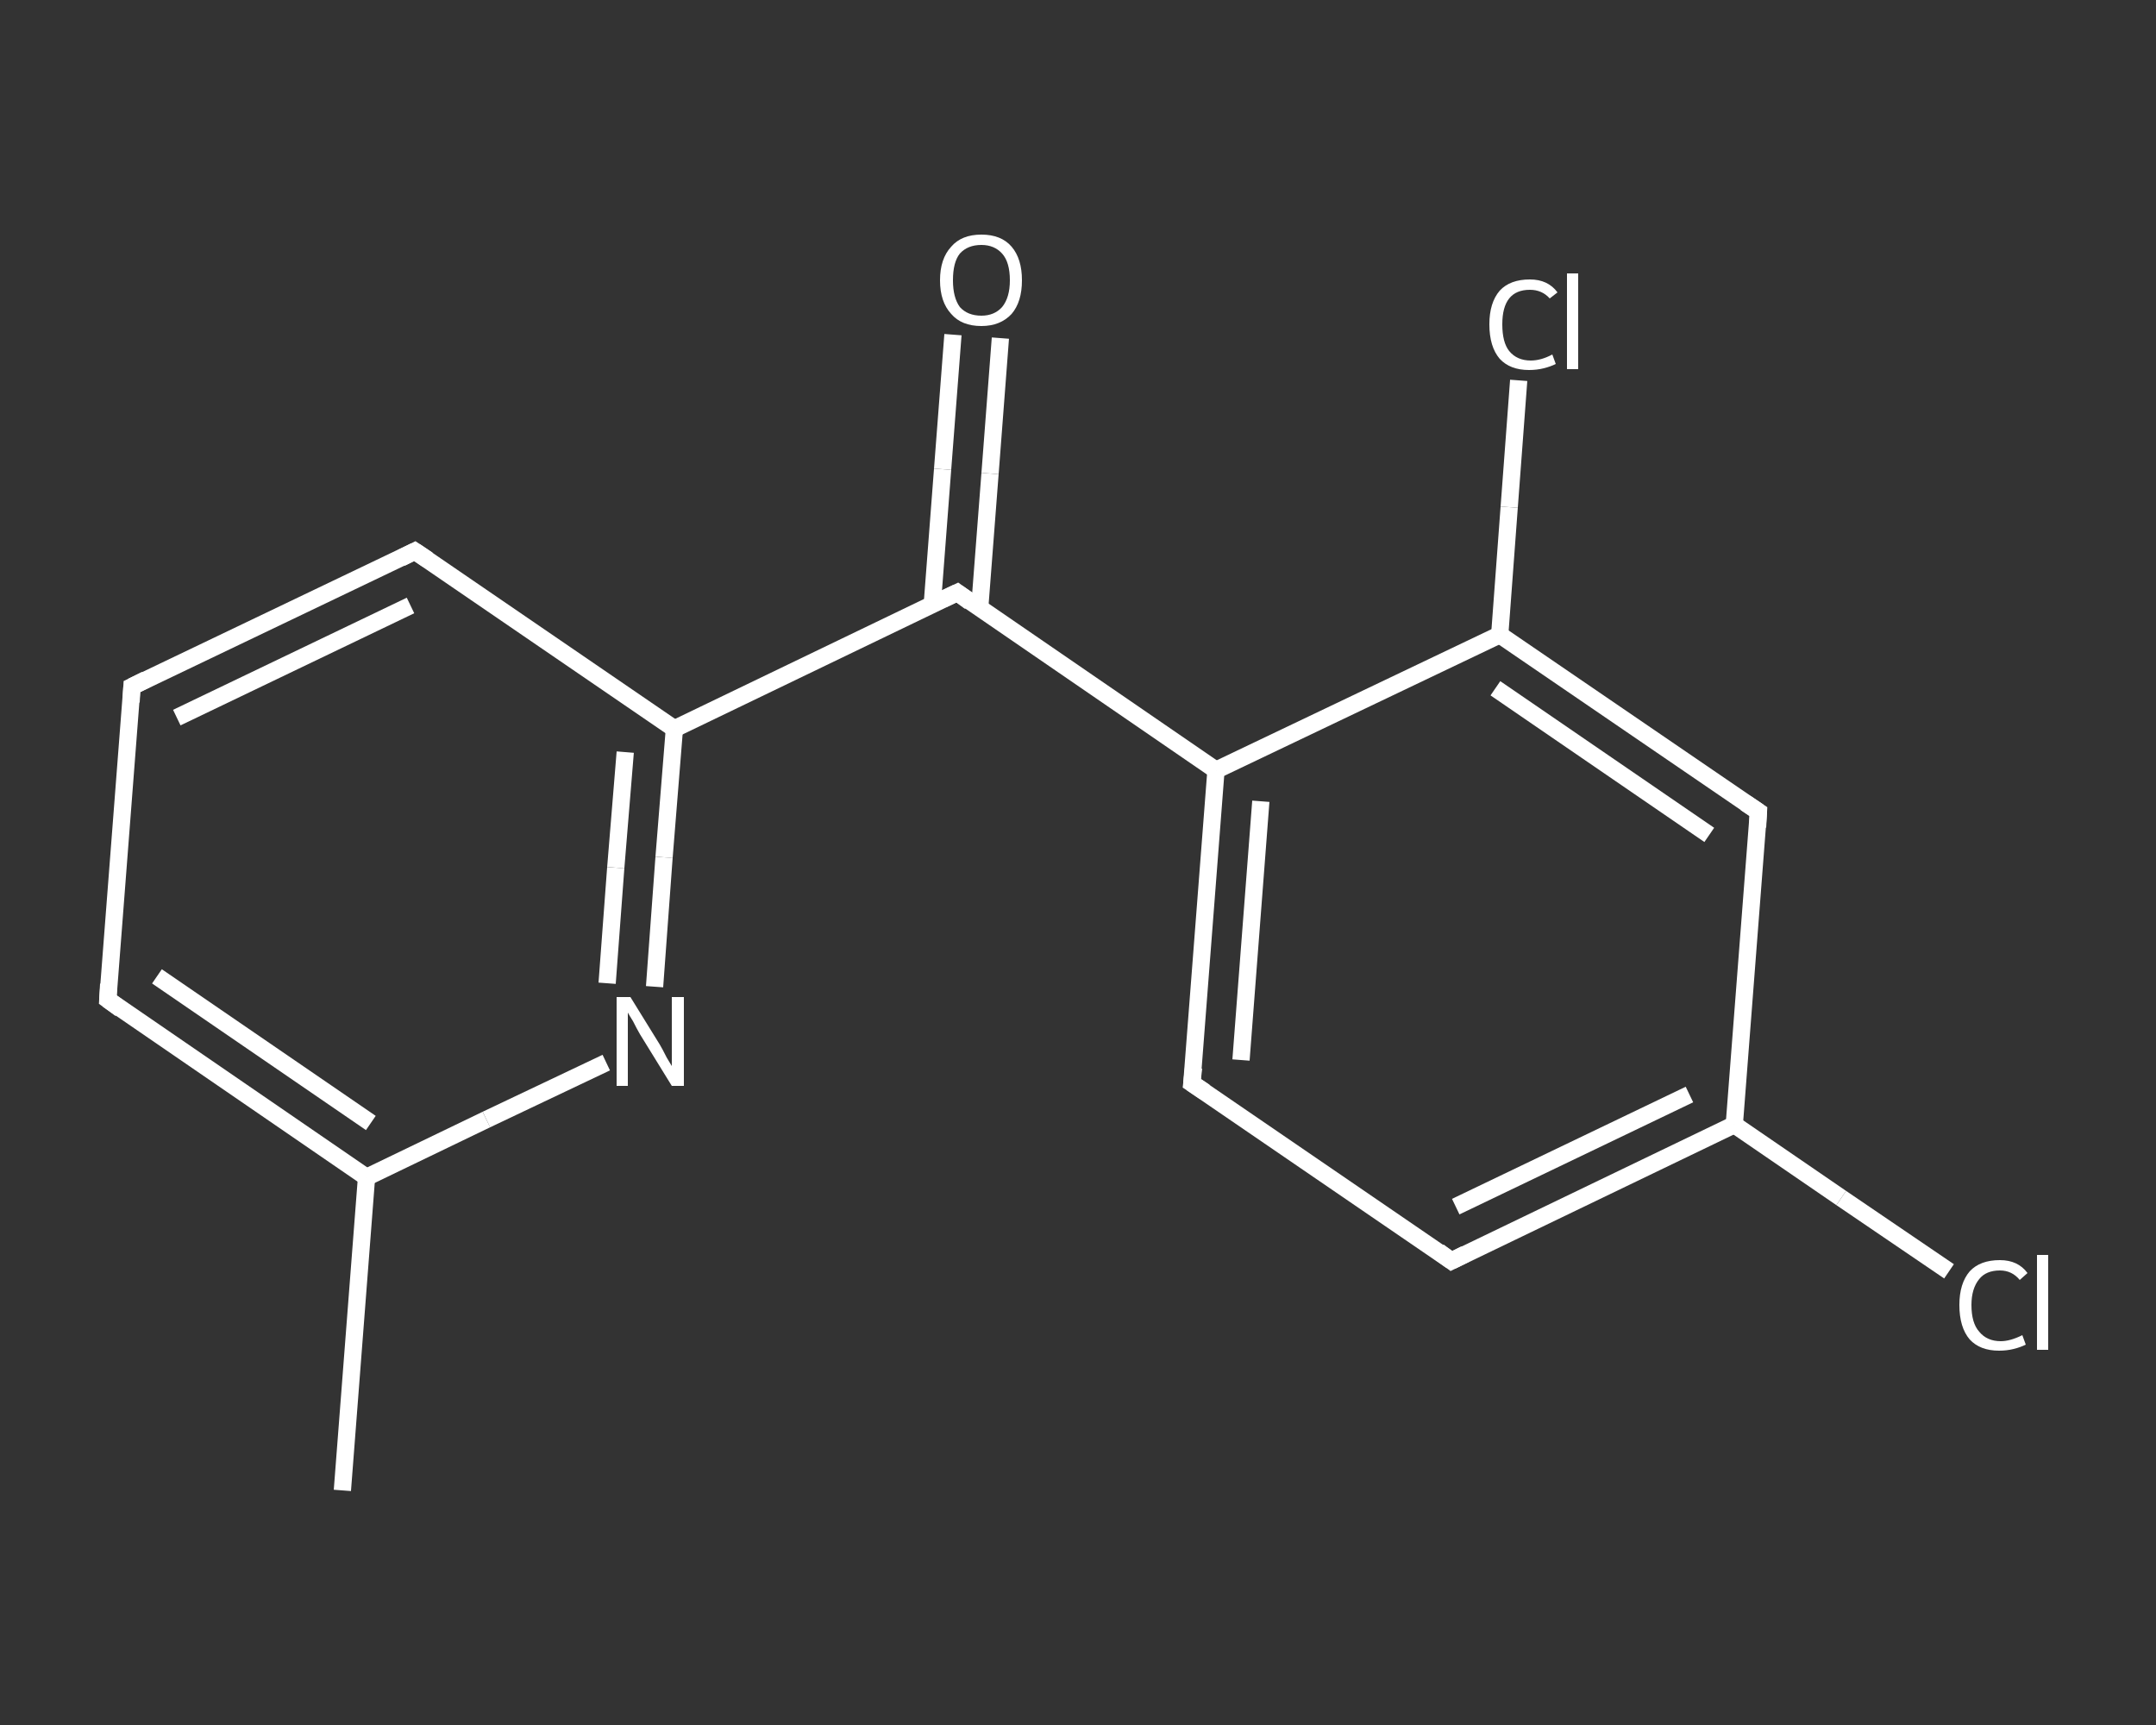 <?xml version='1.0' encoding='iso-8859-1'?>
<svg version='1.1' baseProfile='full'
              xmlns='http://www.w3.org/2000/svg'
                      xmlns:rdkit='http://www.rdkit.org/xml'
                      xmlns:xlink='http://www.w3.org/1999/xlink'
                  xml:space='preserve'
width='250px' height='200px' viewBox='0 0 250 200'>
<rect x="0" y="0" width="250" height="200" fill="#333333" stroke="none"/>
<!-- END OF HEADER -->
<rect style='opacity:1.0;fill:transparent;stroke:none' width='250.0' height='200.0' x='0.0' y='0.0'> </rect>
<path class='bond-0 atom-0 atom-1' d='M 39.7,172.8 L 42.5,136.5' style='fill:none;fill-rule:evenodd;stroke:#FFFFFF;stroke-width:2.0px;stroke-linecap:butt;stroke-linejoin:miter;stroke-opacity:1' />
<path class='bond-1 atom-1 atom-2' d='M 42.5,136.5 L 12.5,115.9' style='fill:none;fill-rule:evenodd;stroke:#FFFFFF;stroke-width:2.0px;stroke-linecap:butt;stroke-linejoin:miter;stroke-opacity:1' />
<path class='bond-1 atom-1 atom-2' d='M 43.0,130.2 L 18.2,113.2' style='fill:none;fill-rule:evenodd;stroke:#FFFFFF;stroke-width:2.0px;stroke-linecap:butt;stroke-linejoin:miter;stroke-opacity:1' />
<path class='bond-2 atom-2 atom-3' d='M 12.5,115.9 L 15.3,79.6' style='fill:none;fill-rule:evenodd;stroke:#FFFFFF;stroke-width:2.0px;stroke-linecap:butt;stroke-linejoin:miter;stroke-opacity:1' />
<path class='bond-3 atom-3 atom-4' d='M 15.3,79.6 L 48.1,63.9' style='fill:none;fill-rule:evenodd;stroke:#FFFFFF;stroke-width:2.0px;stroke-linecap:butt;stroke-linejoin:miter;stroke-opacity:1' />
<path class='bond-3 atom-3 atom-4' d='M 20.5,83.2 L 47.6,70.2' style='fill:none;fill-rule:evenodd;stroke:#FFFFFF;stroke-width:2.0px;stroke-linecap:butt;stroke-linejoin:miter;stroke-opacity:1' />
<path class='bond-4 atom-4 atom-5' d='M 48.1,63.9 L 78.2,84.5' style='fill:none;fill-rule:evenodd;stroke:#FFFFFF;stroke-width:2.0px;stroke-linecap:butt;stroke-linejoin:miter;stroke-opacity:1' />
<path class='bond-5 atom-5 atom-6' d='M 78.2,84.5 L 111.0,68.7' style='fill:none;fill-rule:evenodd;stroke:#FFFFFF;stroke-width:2.0px;stroke-linecap:butt;stroke-linejoin:miter;stroke-opacity:1' />
<path class='bond-6 atom-6 atom-7' d='M 113.6,70.5 L 114.8,54.9' style='fill:none;fill-rule:evenodd;stroke:#FFFFFF;stroke-width:2.0px;stroke-linecap:butt;stroke-linejoin:miter;stroke-opacity:1' />
<path class='bond-6 atom-6 atom-7' d='M 114.8,54.9 L 116.0,39.2' style='fill:none;fill-rule:evenodd;stroke:#FFFFFF;stroke-width:2.0px;stroke-linecap:butt;stroke-linejoin:miter;stroke-opacity:1' />
<path class='bond-6 atom-6 atom-7' d='M 108.1,70.1 L 109.3,54.4' style='fill:none;fill-rule:evenodd;stroke:#FFFFFF;stroke-width:2.0px;stroke-linecap:butt;stroke-linejoin:miter;stroke-opacity:1' />
<path class='bond-6 atom-6 atom-7' d='M 109.3,54.4 L 110.5,38.8' style='fill:none;fill-rule:evenodd;stroke:#FFFFFF;stroke-width:2.0px;stroke-linecap:butt;stroke-linejoin:miter;stroke-opacity:1' />
<path class='bond-7 atom-6 atom-8' d='M 111.0,68.7 L 141.0,89.3' style='fill:none;fill-rule:evenodd;stroke:#FFFFFF;stroke-width:2.0px;stroke-linecap:butt;stroke-linejoin:miter;stroke-opacity:1' />
<path class='bond-8 atom-8 atom-9' d='M 141.0,89.3 L 138.2,125.6' style='fill:none;fill-rule:evenodd;stroke:#FFFFFF;stroke-width:2.0px;stroke-linecap:butt;stroke-linejoin:miter;stroke-opacity:1' />
<path class='bond-8 atom-8 atom-9' d='M 146.2,92.9 L 143.9,122.9' style='fill:none;fill-rule:evenodd;stroke:#FFFFFF;stroke-width:2.0px;stroke-linecap:butt;stroke-linejoin:miter;stroke-opacity:1' />
<path class='bond-9 atom-9 atom-10' d='M 138.2,125.6 L 168.3,146.2' style='fill:none;fill-rule:evenodd;stroke:#FFFFFF;stroke-width:2.0px;stroke-linecap:butt;stroke-linejoin:miter;stroke-opacity:1' />
<path class='bond-10 atom-10 atom-11' d='M 168.3,146.2 L 201.1,130.4' style='fill:none;fill-rule:evenodd;stroke:#FFFFFF;stroke-width:2.0px;stroke-linecap:butt;stroke-linejoin:miter;stroke-opacity:1' />
<path class='bond-10 atom-10 atom-11' d='M 168.8,139.9 L 195.9,126.9' style='fill:none;fill-rule:evenodd;stroke:#FFFFFF;stroke-width:2.0px;stroke-linecap:butt;stroke-linejoin:miter;stroke-opacity:1' />
<path class='bond-11 atom-11 atom-12' d='M 201.1,130.4 L 213.5,138.9' style='fill:none;fill-rule:evenodd;stroke:#FFFFFF;stroke-width:2.0px;stroke-linecap:butt;stroke-linejoin:miter;stroke-opacity:1' />
<path class='bond-11 atom-11 atom-12' d='M 213.5,138.9 L 226.0,147.4' style='fill:none;fill-rule:evenodd;stroke:#FFFFFF;stroke-width:2.0px;stroke-linecap:butt;stroke-linejoin:miter;stroke-opacity:1' />
<path class='bond-12 atom-11 atom-13' d='M 201.1,130.4 L 203.9,94.1' style='fill:none;fill-rule:evenodd;stroke:#FFFFFF;stroke-width:2.0px;stroke-linecap:butt;stroke-linejoin:miter;stroke-opacity:1' />
<path class='bond-13 atom-13 atom-14' d='M 203.9,94.1 L 173.9,73.6' style='fill:none;fill-rule:evenodd;stroke:#FFFFFF;stroke-width:2.0px;stroke-linecap:butt;stroke-linejoin:miter;stroke-opacity:1' />
<path class='bond-13 atom-13 atom-14' d='M 198.2,96.8 L 173.4,79.8' style='fill:none;fill-rule:evenodd;stroke:#FFFFFF;stroke-width:2.0px;stroke-linecap:butt;stroke-linejoin:miter;stroke-opacity:1' />
<path class='bond-14 atom-14 atom-15' d='M 173.9,73.6 L 175.0,58.8' style='fill:none;fill-rule:evenodd;stroke:#FFFFFF;stroke-width:2.0px;stroke-linecap:butt;stroke-linejoin:miter;stroke-opacity:1' />
<path class='bond-14 atom-14 atom-15' d='M 175.0,58.8 L 176.1,44.1' style='fill:none;fill-rule:evenodd;stroke:#FFFFFF;stroke-width:2.0px;stroke-linecap:butt;stroke-linejoin:miter;stroke-opacity:1' />
<path class='bond-15 atom-5 atom-16' d='M 78.2,84.5 L 77.0,99.4' style='fill:none;fill-rule:evenodd;stroke:#FFFFFF;stroke-width:2.0px;stroke-linecap:butt;stroke-linejoin:miter;stroke-opacity:1' />
<path class='bond-15 atom-5 atom-16' d='M 77.0,99.4 L 75.9,114.4' style='fill:none;fill-rule:evenodd;stroke:#FFFFFF;stroke-width:2.0px;stroke-linecap:butt;stroke-linejoin:miter;stroke-opacity:1' />
<path class='bond-15 atom-5 atom-16' d='M 72.5,87.2 L 71.4,100.6' style='fill:none;fill-rule:evenodd;stroke:#FFFFFF;stroke-width:2.0px;stroke-linecap:butt;stroke-linejoin:miter;stroke-opacity:1' />
<path class='bond-15 atom-5 atom-16' d='M 71.4,100.6 L 70.4,114.0' style='fill:none;fill-rule:evenodd;stroke:#FFFFFF;stroke-width:2.0px;stroke-linecap:butt;stroke-linejoin:miter;stroke-opacity:1' />
<path class='bond-16 atom-16 atom-1' d='M 70.3,123.2 L 56.4,129.8' style='fill:none;fill-rule:evenodd;stroke:#FFFFFF;stroke-width:2.0px;stroke-linecap:butt;stroke-linejoin:miter;stroke-opacity:1' />
<path class='bond-16 atom-16 atom-1' d='M 56.4,129.8 L 42.5,136.5' style='fill:none;fill-rule:evenodd;stroke:#FFFFFF;stroke-width:2.0px;stroke-linecap:butt;stroke-linejoin:miter;stroke-opacity:1' />
<path class='bond-17 atom-14 atom-8' d='M 173.9,73.6 L 141.0,89.3' style='fill:none;fill-rule:evenodd;stroke:#FFFFFF;stroke-width:2.0px;stroke-linecap:butt;stroke-linejoin:miter;stroke-opacity:1' />
<path d='M 14.0,117.0 L 12.5,115.9 L 12.6,114.1' style='fill:none;stroke:#FFFFFF;stroke-width:2.0px;stroke-linecap:butt;stroke-linejoin:miter;stroke-opacity:1;' />
<path d='M 15.2,81.4 L 15.3,79.6 L 16.9,78.8' style='fill:none;stroke:#FFFFFF;stroke-width:2.0px;stroke-linecap:butt;stroke-linejoin:miter;stroke-opacity:1;' />
<path d='M 46.5,64.7 L 48.1,63.9 L 49.6,64.9' style='fill:none;stroke:#FFFFFF;stroke-width:2.0px;stroke-linecap:butt;stroke-linejoin:miter;stroke-opacity:1;' />
<path d='M 109.3,69.5 L 111.0,68.7 L 112.5,69.8' style='fill:none;stroke:#FFFFFF;stroke-width:2.0px;stroke-linecap:butt;stroke-linejoin:miter;stroke-opacity:1;' />
<path d='M 138.4,123.8 L 138.2,125.6 L 139.7,126.6' style='fill:none;stroke:#FFFFFF;stroke-width:2.0px;stroke-linecap:butt;stroke-linejoin:miter;stroke-opacity:1;' />
<path d='M 166.8,145.1 L 168.3,146.2 L 169.9,145.4' style='fill:none;stroke:#FFFFFF;stroke-width:2.0px;stroke-linecap:butt;stroke-linejoin:miter;stroke-opacity:1;' />
<path d='M 203.8,95.9 L 203.9,94.1 L 202.4,93.1' style='fill:none;stroke:#FFFFFF;stroke-width:2.0px;stroke-linecap:butt;stroke-linejoin:miter;stroke-opacity:1;' />
<path class='atom-7' d='M 109.0 32.5
Q 109.0 30.0, 110.3 28.6
Q 111.5 27.2, 113.8 27.2
Q 116.1 27.2, 117.3 28.6
Q 118.5 30.0, 118.5 32.5
Q 118.5 35.0, 117.3 36.4
Q 116.0 37.8, 113.8 37.8
Q 111.5 37.8, 110.3 36.4
Q 109.0 35.0, 109.0 32.5
M 113.8 36.6
Q 115.3 36.6, 116.2 35.6
Q 117.1 34.5, 117.1 32.5
Q 117.1 30.4, 116.2 29.4
Q 115.3 28.4, 113.8 28.4
Q 112.2 28.4, 111.3 29.4
Q 110.5 30.4, 110.5 32.5
Q 110.5 34.5, 111.3 35.6
Q 112.2 36.6, 113.8 36.6
' fill='#FFFFFF'/>
<path class='atom-12' d='M 227.2 151.3
Q 227.2 148.8, 228.4 147.4
Q 229.6 146.1, 231.9 146.1
Q 234.0 146.1, 235.1 147.6
L 234.2 148.4
Q 233.3 147.3, 231.9 147.3
Q 230.3 147.3, 229.5 148.3
Q 228.6 149.4, 228.6 151.3
Q 228.6 153.4, 229.5 154.4
Q 230.4 155.5, 232.0 155.5
Q 233.1 155.5, 234.5 154.8
L 234.9 155.9
Q 234.3 156.2, 233.5 156.4
Q 232.7 156.6, 231.8 156.6
Q 229.6 156.6, 228.4 155.3
Q 227.2 153.9, 227.2 151.3
' fill='#FFFFFF'/>
<path class='atom-12' d='M 236.2 145.5
L 237.5 145.5
L 237.5 156.5
L 236.2 156.5
L 236.2 145.5
' fill='#FFFFFF'/>
<path class='atom-15' d='M 172.7 37.6
Q 172.7 35.1, 173.9 33.7
Q 175.1 32.4, 177.4 32.4
Q 179.5 32.4, 180.6 33.9
L 179.7 34.6
Q 178.8 33.6, 177.4 33.6
Q 175.8 33.6, 175.0 34.6
Q 174.2 35.6, 174.2 37.6
Q 174.2 39.7, 175.0 40.7
Q 175.9 41.8, 177.5 41.8
Q 178.7 41.8, 180.0 41.1
L 180.4 42.2
Q 179.8 42.5, 179.0 42.7
Q 178.2 42.9, 177.3 42.9
Q 175.1 42.9, 173.9 41.6
Q 172.7 40.2, 172.7 37.6
' fill='#FFFFFF'/>
<path class='atom-15' d='M 181.7 31.7
L 183.0 31.7
L 183.0 42.8
L 181.7 42.8
L 181.7 31.7
' fill='#FFFFFF'/>
<path class='atom-16' d='M 73.1 115.6
L 76.5 121.1
Q 76.8 121.6, 77.3 122.6
Q 77.9 123.6, 77.9 123.6
L 77.9 115.6
L 79.3 115.6
L 79.3 125.9
L 77.9 125.9
L 74.2 119.9
Q 73.8 119.2, 73.4 118.4
Q 72.9 117.6, 72.8 117.4
L 72.8 125.9
L 71.5 125.9
L 71.5 115.6
L 73.1 115.6
' fill='#FFFFFF'/>
</svg>

